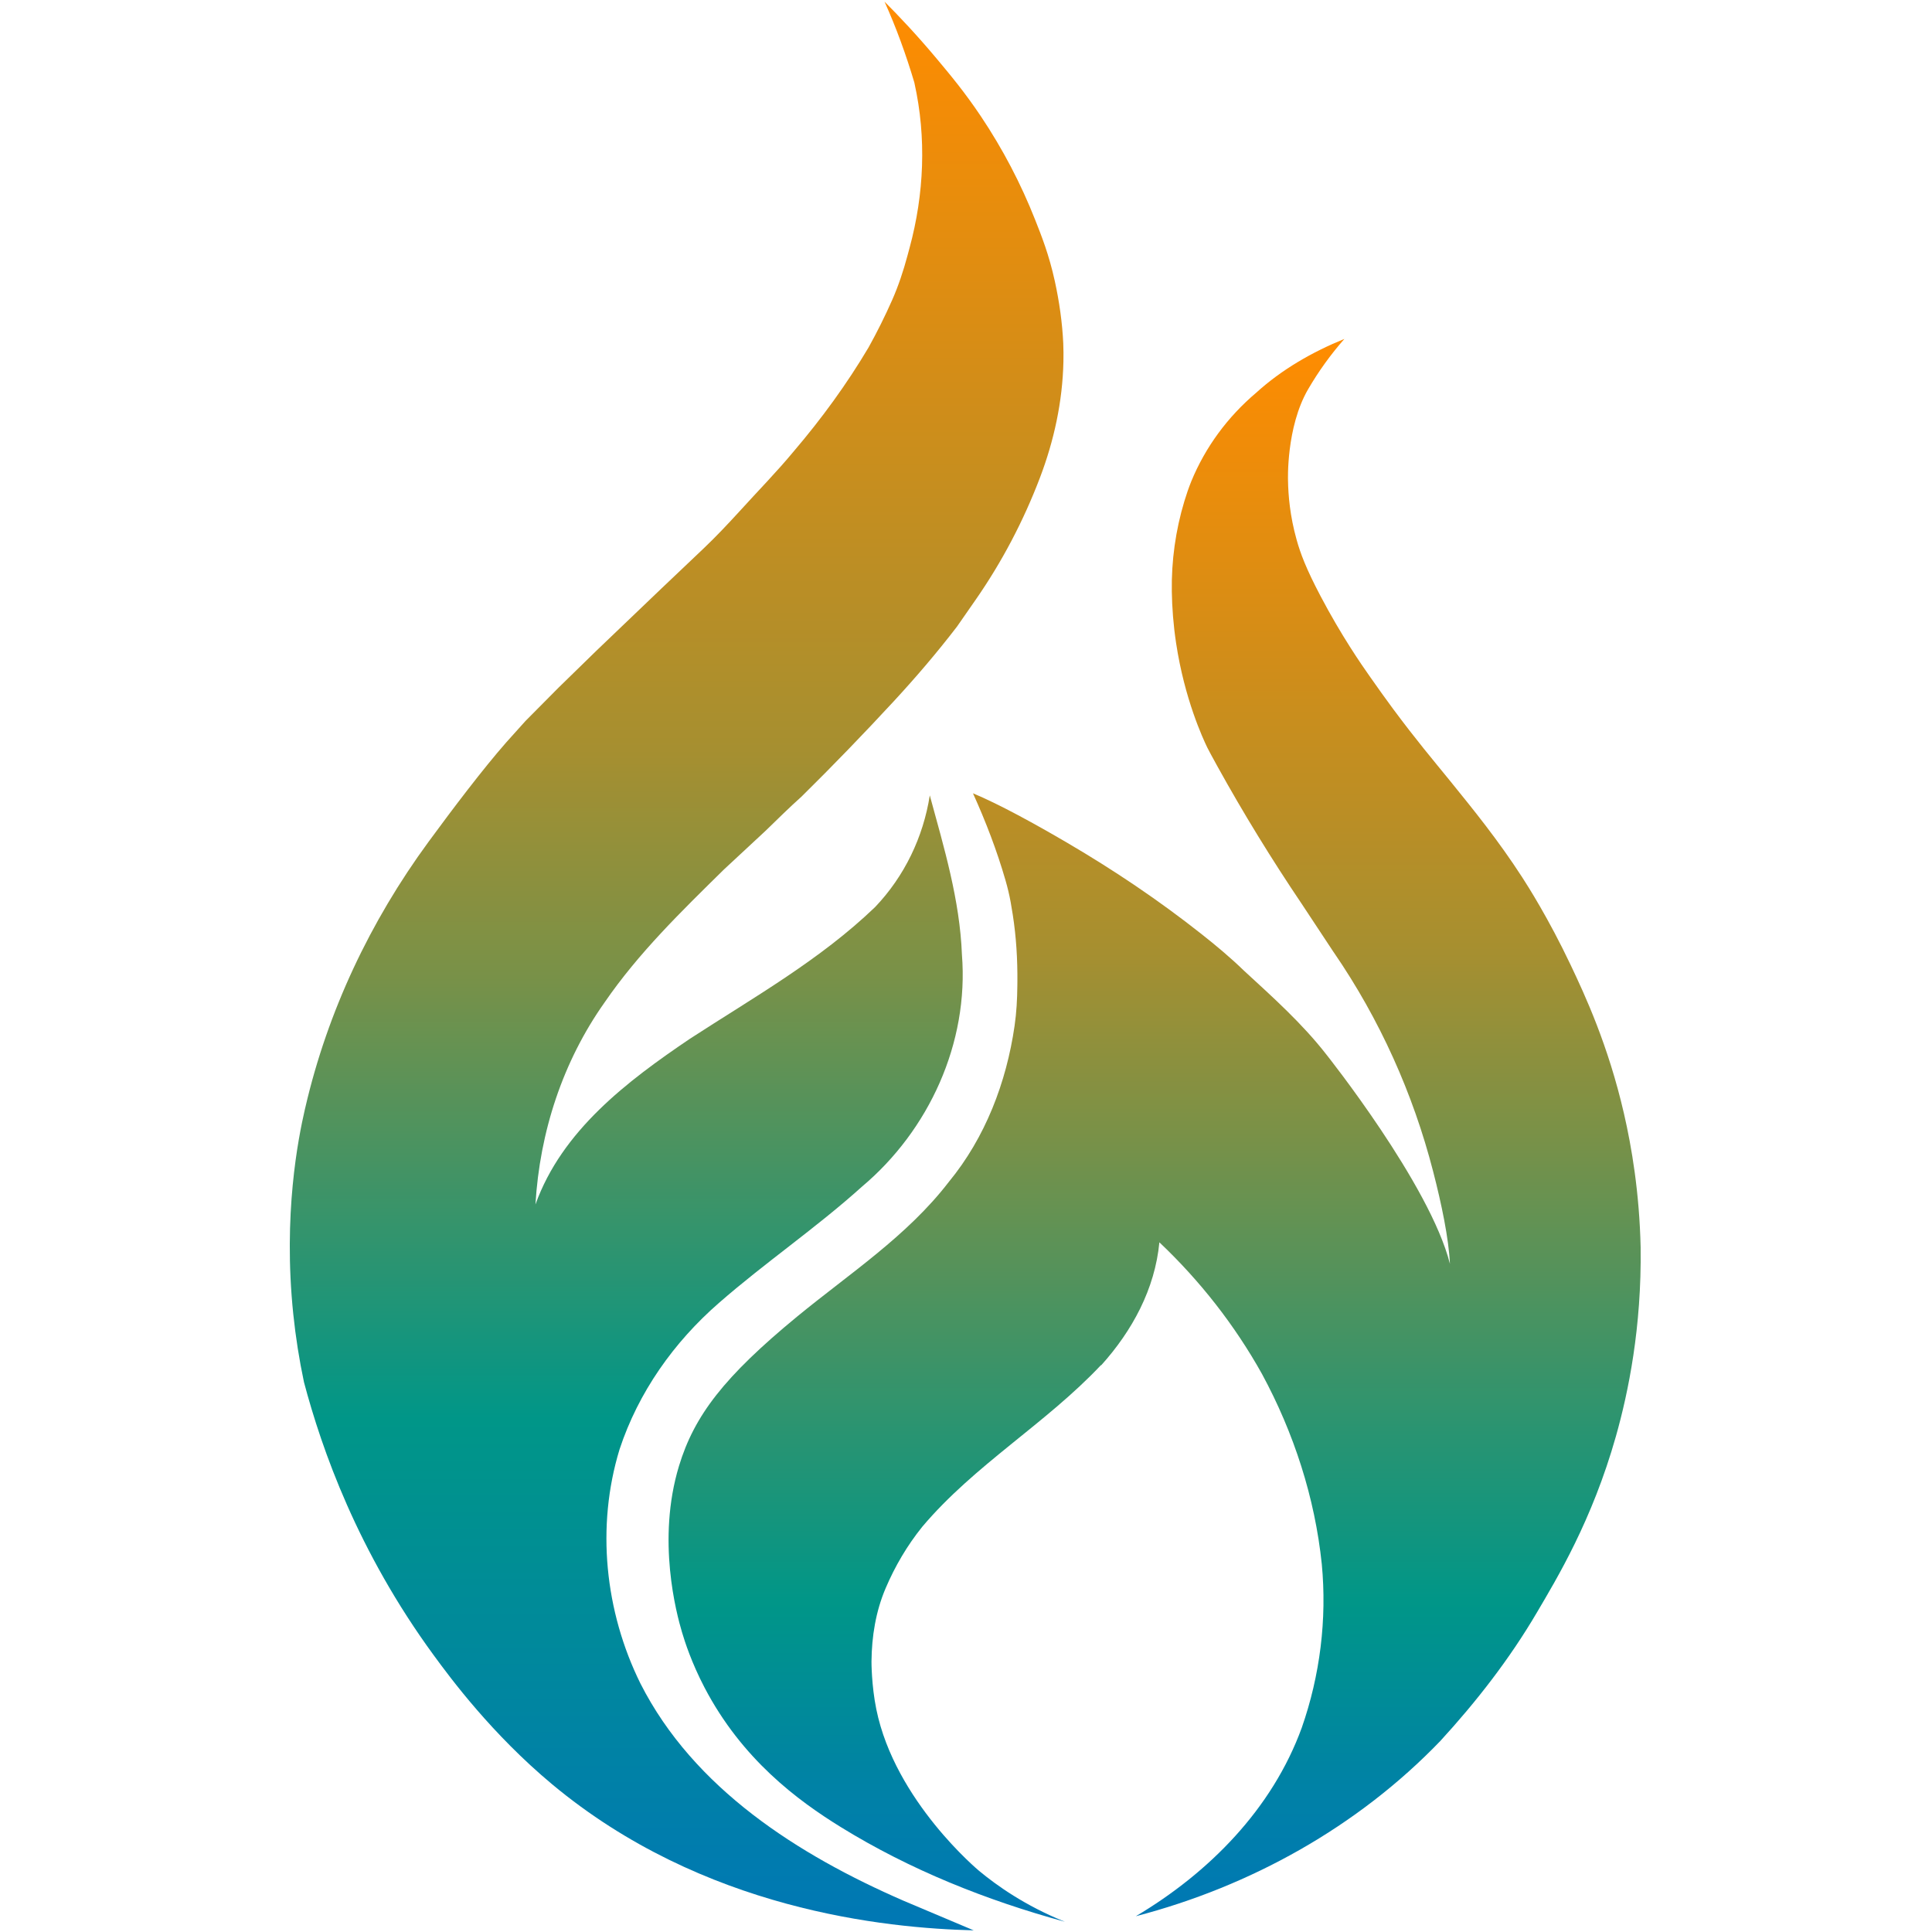 <?xml version="1.0" encoding="UTF-8"?> <svg xmlns="http://www.w3.org/2000/svg" xmlns:v="https://vecta.io/nano" width="512" zoomAndPan="magnify" viewBox="0 0 384 384" height="512" preserveAspectRatio="xMidYMid meet"><defs><clipPath id="A"><path d="M57.602 0H212v384H57.602zm0 0" clip-rule="nonzero"></path></clipPath><clipPath id="B"><path d="M206.684 94.98c-3.266 8.57-7.543 16.723-12.781 24.25l-3.695 5.313c-3.941 5.137-8.156 10.066-12.551 14.828-5.961 6.445-12.062 12.762-18.32 18.934-2.457 2.203-4.809 4.52-7.176 6.824l-8.273 7.688c-8.441 8.309-17 16.617-23.723 26.426-8.324 11.762-12.887 25.754-13.742 40.156 5.277-14.699 18.203-24.484 30.664-32.91 12.645-8.219 25.934-15.699 36.871-26.23 5.805-6.098 9.539-13.852 10.844-22.172 2.832 10.395 5.973 20.797 6.387 31.645 1.398 17.559-6.539 34.926-19.895 46.148-9.074 8.18-19.211 15.051-28.402 23.09-8.969 7.801-16.016 17.766-19.754 29.105-4.68 15.336-2.922 32.211 4.152 46.535 10.613 20.914 31.414 34.09 52.289 43.176l13.949 5.887c-17.629-.437-53.828-4.051-83.797-29.039-11.973-9.988-20.191-21.082-23.504-25.613-15.137-20.676-22.254-40.902-25.809-54.301a130.45 130.45 0 0 1-2.125-13.512c-2.059-19.82.984-34.953 2.301-40.703l.102-.426c4.422-19.07 12.891-36.957 24.461-52.738 4.879-6.656 10.859-14.547 15.461-19.785l3.828-4.258 6.547-6.602 7.543-7.359 12.922-12.363 8.43-8.004c2.457-2.34 4.785-4.816 7.078-7.32 3.605-3.988 7.395-7.828 10.82-11.973 5.508-6.457 10.52-13.328 14.852-20.629 1.699-3.062 3.266-6.199 4.68-9.402 1.254-2.84 2.234-5.797 3.039-8.797l.434-1.609c2.887-10.656 3.367-21.879.977-32.656-.016-.082-.035-.164-.055-.246-1.629-5.461-3.566-10.816-5.906-16.008 2.793 2.793 6.395 6.586 10.344 11.305 2.766 3.305 5.59 6.68 8.824 11.504a108.8 108.8 0 0 1 10.785 20.586c1.199 3.035 2.734 6.852 3.895 12.16.887 4.063 1.48 8.188 1.676 12.352.051 1.227.059 2.453.031 3.676-.176 7.898-1.863 15.688-4.68 23.07zm0 0" clip-rule="nonzero"></path></clipPath><linearGradient x1="134.489" y1="383.673" x2="134.489" gradientUnits="userSpaceOnUse" y2=".328" id="C"><stop stop-color="rgb(0%, 46.669%, 70.979%)" offset="0"></stop><stop stop-color="rgb(0%, 46.858%, 70.714%)" offset=".004"></stop><stop stop-color="rgb(0%, 47.047%, 70.45%)" offset=".008"></stop><stop stop-color="rgb(0%, 47.237%, 70.184%)" offset=".012"></stop><stop stop-color="rgb(0%, 47.426%, 69.92%)" offset=".016"></stop><stop stop-color="rgb(0%, 47.614%, 69.655%)" offset=".02"></stop><stop stop-color="rgb(0%, 47.803%, 69.391%)" offset=".023"></stop><stop stop-color="rgb(0%, 47.992%, 69.125%)" offset=".027"></stop><stop stop-color="rgb(0%, 48.181%, 68.861%)" offset=".031"></stop><stop stop-color="rgb(0%, 48.37%, 68.596%)" offset=".035"></stop><stop stop-color="rgb(0%, 48.56%, 68.332%)" offset=".039"></stop><stop stop-color="rgb(0%, 48.749%, 68.066%)" offset=".043"></stop><stop stop-color="rgb(0%, 48.938%, 67.802%)" offset=".047"></stop><stop stop-color="rgb(0%, 49.127%, 67.537%)" offset=".051"></stop><stop stop-color="rgb(0%, 49.316%, 67.273%)" offset=".055"></stop><stop stop-color="rgb(0%, 49.504%, 67.007%)" offset=".059"></stop><stop stop-color="rgb(0%, 49.693%, 66.743%)" offset=".063"></stop><stop stop-color="rgb(0%, 49.883%, 66.478%)" offset=".066"></stop><stop stop-color="rgb(0%, 50.072%, 66.214%)" offset=".07"></stop><stop stop-color="rgb(0%, 50.261%, 65.948%)" offset=".074"></stop><stop stop-color="rgb(0%, 50.45%, 65.685%)" offset=".078"></stop><stop stop-color="rgb(0%, 50.63%, 65.424%)" offset=".082"></stop><stop stop-color="rgb(0%, 50.81%, 65.163%)" offset=".086"></stop><stop stop-color="rgb(0%, 50.984%, 64.905%)" offset=".09"></stop><stop stop-color="rgb(0%, 51.16%, 64.647%)" offset=".094"></stop><stop stop-color="rgb(0%, 51.334%, 64.389%)" offset=".098"></stop><stop stop-color="rgb(0%, 51.509%, 64.131%)" offset=".102"></stop><stop stop-color="rgb(0%, 51.683%, 63.872%)" offset=".105"></stop><stop stop-color="rgb(0%, 51.859%, 63.614%)" offset=".109"></stop><stop stop-color="rgb(0%, 52.032%, 63.356%)" offset=".113"></stop><stop stop-color="rgb(0%, 52.208%, 63.098%)" offset=".117"></stop><stop stop-color="rgb(0%, 52.382%, 62.839%)" offset=".121"></stop><stop stop-color="rgb(0%, 52.557%, 62.581%)" offset=".125"></stop><stop stop-color="rgb(0%, 52.731%, 62.323%)" offset=".129"></stop><stop stop-color="rgb(0%, 52.907%, 62.065%)" offset=".133"></stop><stop stop-color="rgb(0%, 53.081%, 61.807%)" offset=".137"></stop><stop stop-color="rgb(0%, 53.256%, 61.549%)" offset=".141"></stop><stop stop-color="rgb(0%, 53.43%, 61.29%)" offset=".145"></stop><stop stop-color="rgb(0%, 53.606%, 61.032%)" offset=".148"></stop><stop stop-color="rgb(0%, 53.78%, 60.774%)" offset=".152"></stop><stop stop-color="rgb(0%, 53.955%, 60.516%)" offset=".156"></stop><stop stop-color="rgb(0%, 54.129%, 60.258%)" offset=".16"></stop><stop stop-color="rgb(0%, 54.305%, 60.001%)" offset=".164"></stop><stop stop-color="rgb(0%, 54.478%, 59.741%)" offset=".168"></stop><stop stop-color="rgb(0%, 54.654%, 59.483%)" offset=".172"></stop><stop stop-color="rgb(0%, 54.828%, 59.225%)" offset=".176"></stop><stop stop-color="rgb(0%, 55.003%, 58.968%)" offset=".18"></stop><stop stop-color="rgb(0%, 55.177%, 58.71%)" offset=".184"></stop><stop stop-color="rgb(0%, 55.353%, 58.452%)" offset=".188"></stop><stop stop-color="rgb(0%, 55.527%, 58.192%)" offset=".191"></stop><stop stop-color="rgb(0%, 55.702%, 57.935%)" offset=".195"></stop><stop stop-color="rgb(0%, 55.876%, 57.677%)" offset=".199"></stop><stop stop-color="rgb(0%, 56.052%, 57.419%)" offset=".203"></stop><stop stop-color="rgb(0%, 56.226%, 57.159%)" offset=".207"></stop><stop stop-color="rgb(0%, 56.401%, 56.902%)" offset=".211"></stop><stop stop-color="rgb(0%, 56.575%, 56.644%)" offset=".215"></stop><stop stop-color="rgb(0%, 56.75%, 56.386%)" offset=".219"></stop><stop stop-color="rgb(0%, 56.924%, 56.128%)" offset=".223"></stop><stop stop-color="rgb(0%, 57.1%, 55.87%)" offset=".227"></stop><stop stop-color="rgb(0%, 57.274%, 55.611%)" offset=".23"></stop><stop stop-color="rgb(0%, 57.449%, 55.353%)" offset=".234"></stop><stop stop-color="rgb(0%, 57.623%, 55.095%)" offset=".238"></stop><stop stop-color="rgb(0%, 57.799%, 54.837%)" offset=".242"></stop><stop stop-color="rgb(0%, 57.973%, 54.579%)" offset=".246"></stop><stop stop-color="rgb(0%, 58.148%, 54.321%)" offset=".25"></stop><stop stop-color="rgb(0%, 58.322%, 54.062%)" offset=".254"></stop><stop stop-color="rgb(0%, 58.498%, 53.804%)" offset=".258"></stop><stop stop-color="rgb(0.063%, 58.655%, 53.532%)" offset=".262"></stop><stop stop-color="rgb(0.127%, 58.813%, 53.261%)" offset=".266"></stop><stop stop-color="rgb(0.929%, 58.78%, 52.832%)" offset=".27"></stop><stop stop-color="rgb(1.733%, 58.746%, 52.405%)" offset=".273"></stop><stop stop-color="rgb(2.536%, 58.713%, 51.976%)" offset=".277"></stop><stop stop-color="rgb(3.339%, 58.681%, 51.549%)" offset=".281"></stop><stop stop-color="rgb(4.141%, 58.647%, 51.12%)" offset=".285"></stop><stop stop-color="rgb(4.944%, 58.614%, 50.693%)" offset=".289"></stop><stop stop-color="rgb(5.746%, 58.58%, 50.264%)" offset=".293"></stop><stop stop-color="rgb(6.549%, 58.546%, 49.837%)" offset=".297"></stop><stop stop-color="rgb(7.352%, 58.513%, 49.408%)" offset=".301"></stop><stop stop-color="rgb(8.154%, 58.479%, 48.981%)" offset=".305"></stop><stop stop-color="rgb(8.957%, 58.446%, 48.552%)" offset=".309"></stop><stop stop-color="rgb(9.76%, 58.412%, 48.125%)" offset=".313"></stop><stop stop-color="rgb(10.562%, 58.379%, 47.696%)" offset=".316"></stop><stop stop-color="rgb(11.366%, 58.347%, 47.269%)" offset=".32"></stop><stop stop-color="rgb(12.169%, 58.313%, 46.84%)" offset=".324"></stop><stop stop-color="rgb(12.971%, 58.279%, 46.413%)" offset=".328"></stop><stop stop-color="rgb(13.774%, 58.246%, 45.984%)" offset=".332"></stop><stop stop-color="rgb(14.577%, 58.212%, 45.557%)" offset=".336"></stop><stop stop-color="rgb(15.379%, 58.179%, 45.128%)" offset=".34"></stop><stop stop-color="rgb(16.182%, 58.145%, 44.701%)" offset=".344"></stop><stop stop-color="rgb(16.985%, 58.112%, 44.272%)" offset=".348"></stop><stop stop-color="rgb(17.787%, 58.078%, 43.845%)" offset=".352"></stop><stop stop-color="rgb(18.59%, 58.044%, 43.417%)" offset=".355"></stop><stop stop-color="rgb(19.394%, 58.011%, 42.99%)" offset=".359"></stop><stop stop-color="rgb(20.197%, 57.977%, 42.561%)" offset=".363"></stop><stop stop-color="rgb(20.999%, 57.945%, 42.134%)" offset=".367"></stop><stop stop-color="rgb(21.802%, 57.912%, 41.705%)" offset=".371"></stop><stop stop-color="rgb(22.604%, 57.878%, 41.278%)" offset=".375"></stop><stop stop-color="rgb(23.407%, 57.845%, 40.849%)" offset=".379"></stop><stop stop-color="rgb(24.21%, 57.811%, 40.422%)" offset=".383"></stop><stop stop-color="rgb(25.012%, 57.777%, 39.993%)" offset=".387"></stop><stop stop-color="rgb(25.815%, 57.744%, 39.566%)" offset=".391"></stop><stop stop-color="rgb(26.617%, 57.71%, 39.137%)" offset=".395"></stop><stop stop-color="rgb(27.42%, 57.677%, 38.71%)" offset=".398"></stop><stop stop-color="rgb(28.223%, 57.643%, 38.281%)" offset=".402"></stop><stop stop-color="rgb(29.027%, 57.61%, 37.854%)" offset=".406"></stop><stop stop-color="rgb(29.829%, 57.576%, 37.425%)" offset=".41"></stop><stop stop-color="rgb(30.632%, 57.544%, 36.998%)" offset=".414"></stop><stop stop-color="rgb(31.435%, 57.51%, 36.569%)" offset=".418"></stop><stop stop-color="rgb(32.237%, 57.477%, 36.142%)" offset=".422"></stop><stop stop-color="rgb(33.04%, 57.443%, 35.713%)" offset=".426"></stop><stop stop-color="rgb(33.842%, 57.41%, 35.286%)" offset=".43"></stop><stop stop-color="rgb(34.645%, 57.376%, 34.857%)" offset=".434"></stop><stop stop-color="rgb(35.448%, 57.343%, 34.43%)" offset=".438"></stop><stop stop-color="rgb(36.25%, 57.309%, 34.001%)" offset=".441"></stop><stop stop-color="rgb(37.053%, 57.275%, 33.574%)" offset=".445"></stop><stop stop-color="rgb(37.856%, 57.242%, 33.145%)" offset=".449"></stop><stop stop-color="rgb(38.66%, 57.21%, 32.718%)" offset=".453"></stop><stop stop-color="rgb(39.462%, 57.176%, 32.289%)" offset=".457"></stop><stop stop-color="rgb(40.265%, 57.143%, 31.862%)" offset=".461"></stop><stop stop-color="rgb(41.068%, 57.109%, 31.433%)" offset=".465"></stop><stop stop-color="rgb(41.87%, 57.075%, 31.006%)" offset=".469"></stop><stop stop-color="rgb(42.673%, 57.042%, 30.577%)" offset=".473"></stop><stop stop-color="rgb(43.475%, 57.008%, 30.15%)" offset=".477"></stop><stop stop-color="rgb(44.278%, 56.975%, 29.721%)" offset=".48"></stop><stop stop-color="rgb(45.081%, 56.941%, 29.294%)" offset=".484"></stop><stop stop-color="rgb(45.883%, 56.908%, 28.865%)" offset=".488"></stop><stop stop-color="rgb(46.686%, 56.874%, 28.438%)" offset=".492"></stop><stop stop-color="rgb(47.331%, 56.847%, 28.099%)" offset=".496"></stop><stop stop-color="rgb(47.977%, 56.819%, 27.76%)" offset=".5"></stop><stop stop-color="rgb(48.573%, 56.793%, 27.448%)" offset=".504"></stop><stop stop-color="rgb(49.171%, 56.767%, 27.136%)" offset=".508"></stop><stop stop-color="rgb(49.768%, 56.741%, 26.825%)" offset=".512"></stop><stop stop-color="rgb(50.365%, 56.717%, 26.514%)" offset=".516"></stop><stop stop-color="rgb(50.961%, 56.691%, 26.201%)" offset=".52"></stop><stop stop-color="rgb(51.559%, 56.665%, 25.89%)" offset=".523"></stop><stop stop-color="rgb(52.156%, 56.639%, 25.577%)" offset=".527"></stop><stop stop-color="rgb(52.754%, 56.613%, 25.266%)" offset=".531"></stop><stop stop-color="rgb(53.351%, 56.587%, 24.953%)" offset=".535"></stop><stop stop-color="rgb(53.949%, 56.561%, 24.641%)" offset=".539"></stop><stop stop-color="rgb(54.546%, 56.535%, 24.33%)" offset=".543"></stop><stop stop-color="rgb(55.142%, 56.509%, 24.019%)" offset=".547"></stop><stop stop-color="rgb(55.739%, 56.483%, 23.706%)" offset=".551"></stop><stop stop-color="rgb(56.337%, 56.458%, 23.395%)" offset=".555"></stop><stop stop-color="rgb(56.934%, 56.432%, 23.082%)" offset=".559"></stop><stop stop-color="rgb(57.532%, 56.407%, 22.771%)" offset=".563"></stop><stop stop-color="rgb(58.128%, 56.381%, 22.458%)" offset=".566"></stop><stop stop-color="rgb(58.727%, 56.355%, 22.147%)" offset=".57"></stop><stop stop-color="rgb(59.323%, 56.329%, 21.835%)" offset=".574"></stop><stop stop-color="rgb(59.92%, 56.303%, 21.524%)" offset=".578"></stop><stop stop-color="rgb(60.516%, 56.277%, 21.211%)" offset=".582"></stop><stop stop-color="rgb(61.115%, 56.252%, 20.9%)" offset=".586"></stop><stop stop-color="rgb(61.711%, 56.226%, 20.587%)" offset=".59"></stop><stop stop-color="rgb(62.309%, 56.2%, 20.276%)" offset=".594"></stop><stop stop-color="rgb(62.906%, 56.174%, 19.963%)" offset=".598"></stop><stop stop-color="rgb(63.504%, 56.148%, 19.652%)" offset=".602"></stop><stop stop-color="rgb(64.101%, 56.122%, 19.341%)" offset=".605"></stop><stop stop-color="rgb(64.697%, 56.096%, 19.029%)" offset=".609"></stop><stop stop-color="rgb(65.135%, 56.078%, 18.796%)" offset=".613"></stop><stop stop-color="rgb(65.573%, 56.061%, 18.564%)" offset=".617"></stop><stop stop-color="rgb(65.93%, 56.047%, 18.372%)" offset=".621"></stop><stop stop-color="rgb(66.287%, 56.033%, 18.179%)" offset=".625"></stop><stop stop-color="rgb(66.644%, 56.02%, 17.987%)" offset=".629"></stop><stop stop-color="rgb(67.003%, 56.006%, 17.795%)" offset=".633"></stop><stop stop-color="rgb(67.36%, 55.992%, 17.603%)" offset=".637"></stop><stop stop-color="rgb(67.717%, 55.978%, 17.41%)" offset=".641"></stop><stop stop-color="rgb(68.074%, 55.963%, 17.218%)" offset=".645"></stop><stop stop-color="rgb(68.431%, 55.949%, 17.026%)" offset=".648"></stop><stop stop-color="rgb(68.788%, 55.936%, 16.833%)" offset=".652"></stop><stop stop-color="rgb(69.145%, 55.922%, 16.641%)" offset=".656"></stop><stop stop-color="rgb(69.502%, 55.908%, 16.447%)" offset=".66"></stop><stop stop-color="rgb(69.859%, 55.894%, 16.255%)" offset=".664"></stop><stop stop-color="rgb(70.216%, 55.881%, 16.063%)" offset=".668"></stop><stop stop-color="rgb(70.573%, 55.867%, 15.871%)" offset=".672"></stop><stop stop-color="rgb(70.93%, 55.853%, 15.678%)" offset=".676"></stop><stop stop-color="rgb(71.288%, 55.84%, 15.486%)" offset=".68"></stop><stop stop-color="rgb(71.645%, 55.826%, 15.294%)" offset=".684"></stop><stop stop-color="rgb(72.003%, 55.812%, 15.102%)" offset=".688"></stop><stop stop-color="rgb(72.36%, 55.798%, 14.909%)" offset=".691"></stop><stop stop-color="rgb(72.717%, 55.785%, 14.717%)" offset=".695"></stop><stop stop-color="rgb(73.074%, 55.771%, 14.525%)" offset=".699"></stop><stop stop-color="rgb(73.431%, 55.757%, 14.333%)" offset=".703"></stop><stop stop-color="rgb(73.788%, 55.742%, 14.14%)" offset=".707"></stop><stop stop-color="rgb(74.146%, 55.728%, 13.948%)" offset=".711"></stop><stop stop-color="rgb(74.503%, 55.714%, 13.756%)" offset=".715"></stop><stop stop-color="rgb(74.86%, 55.701%, 13.564%)" offset=".719"></stop><stop stop-color="rgb(75.217%, 55.687%, 13.371%)" offset=".723"></stop><stop stop-color="rgb(75.574%, 55.673%, 13.179%)" offset=".727"></stop><stop stop-color="rgb(75.931%, 55.659%, 12.987%)" offset=".73"></stop><stop stop-color="rgb(76.288%, 55.646%, 12.794%)" offset=".734"></stop><stop stop-color="rgb(76.645%, 55.632%, 12.601%)" offset=".738"></stop><stop stop-color="rgb(77.003%, 55.618%, 12.408%)" offset=".742"></stop><stop stop-color="rgb(77.361%, 55.605%, 12.216%)" offset=".746"></stop><stop stop-color="rgb(77.718%, 55.591%, 12.024%)" offset=".75"></stop><stop stop-color="rgb(78.075%, 55.577%, 11.832%)" offset=".754"></stop><stop stop-color="rgb(78.432%, 55.563%, 11.639%)" offset=".758"></stop><stop stop-color="rgb(78.789%, 55.548%, 11.447%)" offset=".762"></stop><stop stop-color="rgb(79.146%, 55.534%, 11.255%)" offset=".766"></stop><stop stop-color="rgb(79.503%, 55.521%, 11.063%)" offset=".77"></stop><stop stop-color="rgb(79.86%, 55.507%, 10.87%)" offset=".773"></stop><stop stop-color="rgb(80.217%, 55.493%, 10.678%)" offset=".777"></stop><stop stop-color="rgb(80.574%, 55.479%, 10.486%)" offset=".781"></stop><stop stop-color="rgb(80.931%, 55.466%, 10.294%)" offset=".785"></stop><stop stop-color="rgb(81.288%, 55.452%, 10.101%)" offset=".789"></stop><stop stop-color="rgb(81.645%, 55.438%, 9.909%)" offset=".793"></stop><stop stop-color="rgb(82.004%, 55.425%, 9.717%)" offset=".797"></stop><stop stop-color="rgb(82.361%, 55.411%, 9.525%)" offset=".801"></stop><stop stop-color="rgb(82.718%, 55.397%, 9.332%)" offset=".805"></stop><stop stop-color="rgb(83.075%, 55.383%, 9.14%)" offset=".809"></stop><stop stop-color="rgb(83.432%, 55.37%, 8.948%)" offset=".813"></stop><stop stop-color="rgb(83.789%, 55.354%, 8.754%)" offset=".816"></stop><stop stop-color="rgb(84.146%, 55.341%, 8.562%)" offset=".82"></stop><stop stop-color="rgb(84.503%, 55.327%, 8.369%)" offset=".824"></stop><stop stop-color="rgb(84.86%, 55.313%, 8.177%)" offset=".828"></stop><stop stop-color="rgb(85.216%, 55.299%, 7.985%)" offset=".832"></stop><stop stop-color="rgb(85.571%, 55.287%, 7.794%)" offset=".836"></stop><stop stop-color="rgb(85.915%, 55.278%, 7.608%)" offset=".84"></stop><stop stop-color="rgb(86.258%, 55.269%, 7.423%)" offset=".844"></stop><stop stop-color="rgb(86.601%, 55.26%, 7.237%)" offset=".848"></stop><stop stop-color="rgb(86.946%, 55.251%, 7.053%)" offset=".852"></stop><stop stop-color="rgb(87.289%, 55.241%, 6.866%)" offset=".855"></stop><stop stop-color="rgb(87.633%, 55.232%, 6.682%)" offset=".859"></stop><stop stop-color="rgb(87.976%, 55.222%, 6.496%)" offset=".863"></stop><stop stop-color="rgb(88.319%, 55.212%, 6.31%)" offset=".867"></stop><stop stop-color="rgb(88.663%, 55.203%, 6.123%)" offset=".871"></stop><stop stop-color="rgb(89.006%, 55.194%, 5.939%)" offset=".875"></stop><stop stop-color="rgb(89.349%, 55.185%, 5.753%)" offset=".879"></stop><stop stop-color="rgb(89.694%, 55.176%, 5.568%)" offset=".883"></stop><stop stop-color="rgb(90.038%, 55.167%, 5.382%)" offset=".887"></stop><stop stop-color="rgb(90.381%, 55.157%, 5.196%)" offset=".891"></stop><stop stop-color="rgb(90.724%, 55.148%, 5.009%)" offset=".895"></stop><stop stop-color="rgb(91.068%, 55.139%, 4.825%)" offset=".898"></stop><stop stop-color="rgb(91.411%, 55.13%, 4.639%)" offset=".902"></stop><stop stop-color="rgb(91.754%, 55.121%, 4.454%)" offset=".906"></stop><stop stop-color="rgb(92.097%, 55.112%, 4.268%)" offset=".91"></stop><stop stop-color="rgb(92.442%, 55.103%, 4.083%)" offset=".914"></stop><stop stop-color="rgb(92.786%, 55.093%, 3.897%)" offset=".918"></stop><stop stop-color="rgb(93.129%, 55.084%, 3.711%)" offset=".922"></stop><stop stop-color="rgb(93.472%, 55.075%, 3.525%)" offset=".926"></stop><stop stop-color="rgb(93.816%, 55.066%, 3.34%)" offset=".93"></stop><stop stop-color="rgb(94.159%, 55.057%, 3.154%)" offset=".934"></stop><stop stop-color="rgb(94.502%, 55.048%, 2.969%)" offset=".938"></stop><stop stop-color="rgb(94.846%, 55.037%, 2.783%)" offset=".941"></stop><stop stop-color="rgb(95.19%, 55.028%, 2.597%)" offset=".945"></stop><stop stop-color="rgb(95.534%, 55.019%, 2.411%)" offset=".949"></stop><stop stop-color="rgb(95.877%, 55.009%, 2.226%)" offset=".953"></stop><stop stop-color="rgb(96.22%, 55%, 2.04%)" offset=".957"></stop><stop stop-color="rgb(96.564%, 54.991%, 1.855%)" offset=".961"></stop><stop stop-color="rgb(96.907%, 54.982%, 1.669%)" offset=".965"></stop><stop stop-color="rgb(97.25%, 54.973%, 1.485%)" offset=".969"></stop><stop stop-color="rgb(97.594%, 54.964%, 1.299%)" offset=".973"></stop><stop stop-color="rgb(97.939%, 54.955%, 1.112%)" offset=".977"></stop><stop stop-color="rgb(98.282%, 54.945%, 0.926%)" offset=".98"></stop><stop stop-color="rgb(98.625%, 54.936%, 0.742%)" offset=".984"></stop><stop stop-color="rgb(98.969%, 54.927%, 0.555%)" offset=".988"></stop><stop stop-color="rgb(99.312%, 54.918%, 0.371%)" offset=".992"></stop><stop stop-color="rgb(99.655%, 54.909%, 0.185%)" offset=".996"></stop><stop stop-color="rgb(99.998%, 54.9%, 0%)" offset="1"></stop></linearGradient><clipPath id="D"><path d="M132 67h194.102v315H132zm0 0" clip-rule="nonzero"></path></clipPath><clipPath id="E"><path d="M326.09 247.941c-.246-10.918-1.785-19.969-3.312-26.598-3.152-13.691-7.766-23.566-10.586-29.52-4.402-9.285-8.609-15.859-9.645-17.457-4.77-7.367-9.57-13.285-14.477-19.336-3.297-4.059-6.453-7.762-11.203-14.156-1.555-2.094-2.902-4.004-4.672-6.516-1.582-2.25-5.582-7.996-9.742-15.91-2.875-5.465-3.984-8.461-4.742-11.176-1.332-4.746-1.66-8.867-1.707-11.73 0-.004-.41-10.594 3.992-18.172a63.45 63.45 0 0 1 7.207-10.004c-6.371 2.586-12.422 6.055-17.539 10.703-5.652 4.789-10.086 10.777-12.902 17.637-.512 1.281-.957 2.582-1.355 3.898-1.758 5.809-2.594 11.875-2.5 17.941.051 3.184.301 6.637.855 10.297 1.68 11.125 5.352 18.98 6.18 20.707.227.477 1 1.895 2.039 3.781 5.172 9.352 10.777 18.465 16.75 27.324l6.262 9.48.156.223c9.066 13.219 15.703 27.969 19.703 43.492 1.672 6.477 3.094 13.273 3.332 18.34-3.969-15.75-24.547-41.582-24.547-41.582-4.797-6.172-10.68-11.426-16.418-16.707-2.672-2.59-5.52-4.969-8.43-7.266-8.445-6.676-17.387-12.687-26.676-18.129-6.398-3.746-13.508-7.66-18.727-9.832 2.539 5.613 4.75 11.359 6.461 17.277.414 1.426.762 2.871 1.027 4.332l.426 2.547c.684 4.402.953 8.863.914 13.32l-.008.746c-.023 2.676-.168 5.352-.551 8-1.621 11.234-5.824 22.215-13.066 31.012-8.273 10.77-19.789 18.25-30.16 26.777-14.508 11.938-20.437 19.68-23.473 29.688-4.461 14.691-.496 29.355.605 33.066.547 1.844 1.887 6.027 4.449 10.934 7.469 14.309 18.543 22.484 27.105 27.773 13.77 8.504 28.945 14.559 44.535 18.816-7.957-3.211-13.574-7.238-17.023-10.094 0 0-16.742-13.855-20.453-32.148-.973-4.777-.957-9.418-.957-9.418v-.055c.043-4.992.848-9.969 2.805-14.562 1.859-4.371 4.277-8.488 7.281-12.223 10.379-12.297 24.523-20.461 35.5-32.109l.09-.016c6.152-6.832 10.664-15.141 11.543-24.418 8.066 7.633 14.984 16.461 20.402 26.18 6.32 11.676 10.508 24.551 11.879 37.789 1.047 10.961-.348 22.133-3.98 32.512-5.871 16.137-18.437 28.832-32.98 37.465 22.793-5.93 44.121-17.781 60.516-34.828 7.188-7.84 13.754-16.281 19.156-25.469 4.023-6.836 11.016-18.352 15.746-35.082 2.477-8.758 5.129-21.656 4.914-37.547zm0 0" clip-rule="nonzero"></path></clipPath><linearGradient x1="229.492" y1="381.966" x2="229.492" gradientUnits="userSpaceOnUse" y2="67.366" id="F"><stop stop-color="rgb(0%, 46.669%, 70.979%)" offset="0"></stop><stop stop-color="rgb(0%, 46.858%, 70.714%)" offset=".004"></stop><stop stop-color="rgb(0%, 47.047%, 70.45%)" offset=".008"></stop><stop stop-color="rgb(0%, 47.235%, 70.184%)" offset=".012"></stop><stop stop-color="rgb(0%, 47.424%, 69.92%)" offset=".016"></stop><stop stop-color="rgb(0%, 47.614%, 69.655%)" offset=".02"></stop><stop stop-color="rgb(0%, 47.803%, 69.391%)" offset=".023"></stop><stop stop-color="rgb(0%, 47.992%, 69.125%)" offset=".027"></stop><stop stop-color="rgb(0%, 48.181%, 68.861%)" offset=".031"></stop><stop stop-color="rgb(0%, 48.37%, 68.596%)" offset=".035"></stop><stop stop-color="rgb(0%, 48.56%, 68.332%)" offset=".039"></stop><stop stop-color="rgb(0%, 48.749%, 68.066%)" offset=".043"></stop><stop stop-color="rgb(0%, 48.938%, 67.802%)" offset=".047"></stop><stop stop-color="rgb(0%, 49.126%, 67.537%)" offset=".051"></stop><stop stop-color="rgb(0%, 49.315%, 67.273%)" offset=".055"></stop><stop stop-color="rgb(0%, 49.504%, 67.007%)" offset=".059"></stop><stop stop-color="rgb(0%, 49.693%, 66.743%)" offset=".063"></stop><stop stop-color="rgb(0%, 49.883%, 66.478%)" offset=".066"></stop><stop stop-color="rgb(0%, 50.072%, 66.214%)" offset=".07"></stop><stop stop-color="rgb(0%, 50.261%, 65.948%)" offset=".074"></stop><stop stop-color="rgb(0%, 50.45%, 65.685%)" offset=".078"></stop><stop stop-color="rgb(0%, 50.688%, 65.337%)" offset=".082"></stop><stop stop-color="rgb(0%, 50.928%, 64.99%)" offset=".086"></stop><stop stop-color="rgb(0%, 51.195%, 64.594%)" offset=".09"></stop><stop stop-color="rgb(0%, 51.463%, 64.198%)" offset=".094"></stop><stop stop-color="rgb(0%, 51.73%, 63.802%)" offset=".098"></stop><stop stop-color="rgb(0%, 51.999%, 63.406%)" offset=".102"></stop><stop stop-color="rgb(0%, 52.266%, 63.01%)" offset=".105"></stop><stop stop-color="rgb(0%, 52.534%, 62.614%)" offset=".109"></stop><stop stop-color="rgb(0%, 52.802%, 62.218%)" offset=".113"></stop><stop stop-color="rgb(0%, 53.07%, 61.823%)" offset=".117"></stop><stop stop-color="rgb(0%, 53.337%, 61.427%)" offset=".121"></stop><stop stop-color="rgb(0%, 53.606%, 61.032%)" offset=".125"></stop><stop stop-color="rgb(0%, 53.874%, 60.635%)" offset=".129"></stop><stop stop-color="rgb(0%, 54.143%, 60.24%)" offset=".133"></stop><stop stop-color="rgb(0%, 54.41%, 59.843%)" offset=".137"></stop><stop stop-color="rgb(0%, 54.678%, 59.448%)" offset=".141"></stop><stop stop-color="rgb(0%, 54.945%, 59.052%)" offset=".145"></stop><stop stop-color="rgb(0%, 55.214%, 58.656%)" offset=".148"></stop><stop stop-color="rgb(0%, 55.481%, 58.26%)" offset=".152"></stop><stop stop-color="rgb(0%, 55.75%, 57.864%)" offset=".156"></stop><stop stop-color="rgb(0%, 56.017%, 57.468%)" offset=".16"></stop><stop stop-color="rgb(0%, 56.285%, 57.072%)" offset=".164"></stop><stop stop-color="rgb(0%, 56.552%, 56.677%)" offset=".168"></stop><stop stop-color="rgb(0%, 56.821%, 56.282%)" offset=".172"></stop><stop stop-color="rgb(0%, 57.088%, 55.885%)" offset=".176"></stop><stop stop-color="rgb(0%, 57.356%, 55.49%)" offset=".18"></stop><stop stop-color="rgb(0%, 57.625%, 55.093%)" offset=".184"></stop><stop stop-color="rgb(0%, 57.893%, 54.698%)" offset=".188"></stop><stop stop-color="rgb(0%, 58.16%, 54.301%)" offset=".191"></stop><stop stop-color="rgb(0%, 58.429%, 53.906%)" offset=".195"></stop><stop stop-color="rgb(0.157%, 58.615%, 53.531%)" offset=".199"></stop><stop stop-color="rgb(0.316%, 58.803%, 53.156%)" offset=".203"></stop><stop stop-color="rgb(0.899%, 58.774%, 52.835%)" offset=".207"></stop><stop stop-color="rgb(1.483%, 58.745%, 52.515%)" offset=".211"></stop><stop stop-color="rgb(2.066%, 58.716%, 52.193%)" offset=".215"></stop><stop stop-color="rgb(2.65%, 58.687%, 51.872%)" offset=".219"></stop><stop stop-color="rgb(3.233%, 58.658%, 51.552%)" offset=".223"></stop><stop stop-color="rgb(3.818%, 58.629%, 51.231%)" offset=".227"></stop><stop stop-color="rgb(4.401%, 58.6%, 50.911%)" offset=".23"></stop><stop stop-color="rgb(4.985%, 58.571%, 50.591%)" offset=".234"></stop><stop stop-color="rgb(5.568%, 58.542%, 50.269%)" offset=".238"></stop><stop stop-color="rgb(6.152%, 58.513%, 49.948%)" offset=".242"></stop><stop stop-color="rgb(6.735%, 58.484%, 49.628%)" offset=".246"></stop><stop stop-color="rgb(7.32%, 58.455%, 49.307%)" offset=".25"></stop><stop stop-color="rgb(7.903%, 58.426%, 48.987%)" offset=".254"></stop><stop stop-color="rgb(8.487%, 58.397%, 48.666%)" offset=".258"></stop><stop stop-color="rgb(9.07%, 58.368%, 48.344%)" offset=".262"></stop><stop stop-color="rgb(9.654%, 58.339%, 48.024%)" offset=".266"></stop><stop stop-color="rgb(10.239%, 58.31%, 47.704%)" offset=".27"></stop><stop stop-color="rgb(10.823%, 58.281%, 47.383%)" offset=".273"></stop><stop stop-color="rgb(11.406%, 58.252%, 47.063%)" offset=".277"></stop><stop stop-color="rgb(11.99%, 58.223%, 46.742%)" offset=".281"></stop><stop stop-color="rgb(12.573%, 58.194%, 46.42%)" offset=".285"></stop><stop stop-color="rgb(13.158%, 58.165%, 46.1%)" offset=".289"></stop><stop stop-color="rgb(13.741%, 58.136%, 45.779%)" offset=".293"></stop><stop stop-color="rgb(14.325%, 58.107%, 45.459%)" offset=".297"></stop><stop stop-color="rgb(14.908%, 58.078%, 45.139%)" offset=".301"></stop><stop stop-color="rgb(15.492%, 58.049%, 44.818%)" offset=".305"></stop><stop stop-color="rgb(16.132%, 58.023%, 44.479%)" offset=".309"></stop><stop stop-color="rgb(16.772%, 57.999%, 44.141%)" offset=".313"></stop><stop stop-color="rgb(17.424%, 57.974%, 43.797%)" offset=".316"></stop><stop stop-color="rgb(18.076%, 57.95%, 43.456%)" offset=".32"></stop><stop stop-color="rgb(18.727%, 57.925%, 43.114%)" offset=".324"></stop><stop stop-color="rgb(19.38%, 57.901%, 42.772%)" offset=".328"></stop><stop stop-color="rgb(20.032%, 57.875%, 42.429%)" offset=".332"></stop><stop stop-color="rgb(20.683%, 57.851%, 42.087%)" offset=".336"></stop><stop stop-color="rgb(21.335%, 57.826%, 41.745%)" offset=".34"></stop><stop stop-color="rgb(21.986%, 57.802%, 41.403%)" offset=".344"></stop><stop stop-color="rgb(22.638%, 57.777%, 41.06%)" offset=".348"></stop><stop stop-color="rgb(23.291%, 57.753%, 40.718%)" offset=".352"></stop><stop stop-color="rgb(23.943%, 57.729%, 40.376%)" offset=".355"></stop><stop stop-color="rgb(24.594%, 57.704%, 40.034%)" offset=".359"></stop><stop stop-color="rgb(25.246%, 57.68%, 39.691%)" offset=".363"></stop><stop stop-color="rgb(25.897%, 57.655%, 39.349%)" offset=".367"></stop><stop stop-color="rgb(26.549%, 57.631%, 39.008%)" offset=".371"></stop><stop stop-color="rgb(27.202%, 57.607%, 38.666%)" offset=".375"></stop><stop stop-color="rgb(27.853%, 57.582%, 38.322%)" offset=".379"></stop><stop stop-color="rgb(28.505%, 57.558%, 37.981%)" offset=".383"></stop><stop stop-color="rgb(29.156%, 57.533%, 37.637%)" offset=".387"></stop><stop stop-color="rgb(29.808%, 57.509%, 37.296%)" offset=".391"></stop><stop stop-color="rgb(30.46%, 57.483%, 36.954%)" offset=".395"></stop><stop stop-color="rgb(31.113%, 57.458%, 36.612%)" offset=".398"></stop><stop stop-color="rgb(31.764%, 57.434%, 36.269%)" offset=".402"></stop><stop stop-color="rgb(32.416%, 57.41%, 35.927%)" offset=".406"></stop><stop stop-color="rgb(33.067%, 57.385%, 35.585%)" offset=".41"></stop><stop stop-color="rgb(33.719%, 57.361%, 35.243%)" offset=".414"></stop><stop stop-color="rgb(34.37%, 57.336%, 34.9%)" offset=".418"></stop><stop stop-color="rgb(35.023%, 57.312%, 34.558%)" offset=".422"></stop><stop stop-color="rgb(35.675%, 57.288%, 34.216%)" offset=".426"></stop><stop stop-color="rgb(36.327%, 57.263%, 33.875%)" offset=".43"></stop><stop stop-color="rgb(36.978%, 57.239%, 33.531%)" offset=".434"></stop><stop stop-color="rgb(37.63%, 57.214%, 33.189%)" offset=".438"></stop><stop stop-color="rgb(38.281%, 57.19%, 32.848%)" offset=".441"></stop><stop stop-color="rgb(38.934%, 57.166%, 32.506%)" offset=".445"></stop><stop stop-color="rgb(39.586%, 57.14%, 32.162%)" offset=".449"></stop><stop stop-color="rgb(40.237%, 57.115%, 31.821%)" offset=".453"></stop><stop stop-color="rgb(40.889%, 57.091%, 31.477%)" offset=".457"></stop><stop stop-color="rgb(41.541%, 57.066%, 31.136%)" offset=".461"></stop><stop stop-color="rgb(42.192%, 57.042%, 30.794%)" offset=".465"></stop><stop stop-color="rgb(42.845%, 57.018%, 30.452%)" offset=".469"></stop><stop stop-color="rgb(43.497%, 56.993%, 30.109%)" offset=".473"></stop><stop stop-color="rgb(44.148%, 56.969%, 29.767%)" offset=".477"></stop><stop stop-color="rgb(44.8%, 56.944%, 29.425%)" offset=".48"></stop><stop stop-color="rgb(45.453%, 56.92%, 29.083%)" offset=".484"></stop><stop stop-color="rgb(46.104%, 56.895%, 28.74%)" offset=".488"></stop><stop stop-color="rgb(46.756%, 56.871%, 28.398%)" offset=".492"></stop><stop stop-color="rgb(47.365%, 56.845%, 28.079%)" offset=".496"></stop><stop stop-color="rgb(47.975%, 56.819%, 27.76%)" offset=".5"></stop><stop stop-color="rgb(48.572%, 56.793%, 27.449%)" offset=".504"></stop><stop stop-color="rgb(49.17%, 56.767%, 27.138%)" offset=".508"></stop><stop stop-color="rgb(49.767%, 56.741%, 26.825%)" offset=".512"></stop><stop stop-color="rgb(50.365%, 56.717%, 26.514%)" offset=".516"></stop><stop stop-color="rgb(50.961%, 56.691%, 26.201%)" offset=".52"></stop><stop stop-color="rgb(51.559%, 56.665%, 25.89%)" offset=".523"></stop><stop stop-color="rgb(52.156%, 56.639%, 25.577%)" offset=".527"></stop><stop stop-color="rgb(52.753%, 56.613%, 25.266%)" offset=".531"></stop><stop stop-color="rgb(53.349%, 56.587%, 24.954%)" offset=".535"></stop><stop stop-color="rgb(53.947%, 56.561%, 24.643%)" offset=".539"></stop><stop stop-color="rgb(54.544%, 56.535%, 24.33%)" offset=".543"></stop><stop stop-color="rgb(55.142%, 56.509%, 24.019%)" offset=".547"></stop><stop stop-color="rgb(55.739%, 56.483%, 23.706%)" offset=".551"></stop><stop stop-color="rgb(56.337%, 56.458%, 23.395%)" offset=".555"></stop><stop stop-color="rgb(56.934%, 56.432%, 23.082%)" offset=".559"></stop><stop stop-color="rgb(57.53%, 56.407%, 22.771%)" offset=".563"></stop><stop stop-color="rgb(58.127%, 56.381%, 22.459%)" offset=".566"></stop><stop stop-color="rgb(58.725%, 56.355%, 22.148%)" offset=".57"></stop><stop stop-color="rgb(59.322%, 56.329%, 21.835%)" offset=".574"></stop><stop stop-color="rgb(59.92%, 56.303%, 21.524%)" offset=".578"></stop><stop stop-color="rgb(60.516%, 56.277%, 21.211%)" offset=".582"></stop><stop stop-color="rgb(61.115%, 56.252%, 20.9%)" offset=".586"></stop><stop stop-color="rgb(61.711%, 56.226%, 20.587%)" offset=".59"></stop><stop stop-color="rgb(62.308%, 56.2%, 20.276%)" offset=".594"></stop><stop stop-color="rgb(62.904%, 56.174%, 19.965%)" offset=".598"></stop><stop stop-color="rgb(63.503%, 56.148%, 19.653%)" offset=".602"></stop><stop stop-color="rgb(64.099%, 56.122%, 19.341%)" offset=".605"></stop><stop stop-color="rgb(64.697%, 56.096%, 19.029%)" offset=".609"></stop><stop stop-color="rgb(65.135%, 56.078%, 18.796%)" offset=".613"></stop><stop stop-color="rgb(65.573%, 56.061%, 18.564%)" offset=".617"></stop><stop stop-color="rgb(65.93%, 56.047%, 18.372%)" offset=".621"></stop><stop stop-color="rgb(66.287%, 56.033%, 18.179%)" offset=".625"></stop><stop stop-color="rgb(66.644%, 56.02%, 17.987%)" offset=".629"></stop><stop stop-color="rgb(67.001%, 56.006%, 17.795%)" offset=".633"></stop><stop stop-color="rgb(67.358%, 55.992%, 17.603%)" offset=".637"></stop><stop stop-color="rgb(67.715%, 55.978%, 17.41%)" offset=".641"></stop><stop stop-color="rgb(68.073%, 55.965%, 17.218%)" offset=".645"></stop><stop stop-color="rgb(68.431%, 55.951%, 17.026%)" offset=".648"></stop><stop stop-color="rgb(68.788%, 55.936%, 16.833%)" offset=".652"></stop><stop stop-color="rgb(69.145%, 55.922%, 16.641%)" offset=".656"></stop><stop stop-color="rgb(69.502%, 55.908%, 16.449%)" offset=".66"></stop><stop stop-color="rgb(69.859%, 55.894%, 16.257%)" offset=".664"></stop><stop stop-color="rgb(70.216%, 55.881%, 16.063%)" offset=".668"></stop><stop stop-color="rgb(70.573%, 55.867%, 15.871%)" offset=".672"></stop><stop stop-color="rgb(70.93%, 55.853%, 15.678%)" offset=".676"></stop><stop stop-color="rgb(71.288%, 55.84%, 15.486%)" offset=".68"></stop><stop stop-color="rgb(71.645%, 55.826%, 15.294%)" offset=".684"></stop><stop stop-color="rgb(72.002%, 55.812%, 15.102%)" offset=".688"></stop><stop stop-color="rgb(72.359%, 55.798%, 14.909%)" offset=".691"></stop><stop stop-color="rgb(72.716%, 55.785%, 14.717%)" offset=".695"></stop><stop stop-color="rgb(73.073%, 55.771%, 14.525%)" offset=".699"></stop><stop stop-color="rgb(73.431%, 55.757%, 14.333%)" offset=".703"></stop><stop stop-color="rgb(73.788%, 55.742%, 14.14%)" offset=".707"></stop><stop stop-color="rgb(74.146%, 55.728%, 13.948%)" offset=".711"></stop><stop stop-color="rgb(74.503%, 55.714%, 13.756%)" offset=".715"></stop><stop stop-color="rgb(74.86%, 55.701%, 13.564%)" offset=".719"></stop><stop stop-color="rgb(75.217%, 55.687%, 13.371%)" offset=".723"></stop><stop stop-color="rgb(75.574%, 55.673%, 13.179%)" offset=".727"></stop><stop stop-color="rgb(75.931%, 55.659%, 12.987%)" offset=".73"></stop><stop stop-color="rgb(76.288%, 55.646%, 12.794%)" offset=".734"></stop><stop stop-color="rgb(76.645%, 55.632%, 12.602%)" offset=".738"></stop><stop stop-color="rgb(77.002%, 55.618%, 12.41%)" offset=".742"></stop><stop stop-color="rgb(77.359%, 55.605%, 12.216%)" offset=".746"></stop><stop stop-color="rgb(77.718%, 55.591%, 12.024%)" offset=".75"></stop><stop stop-color="rgb(78.075%, 55.577%, 11.832%)" offset=".754"></stop><stop stop-color="rgb(78.432%, 55.563%, 11.639%)" offset=".758"></stop><stop stop-color="rgb(78.789%, 55.548%, 11.447%)" offset=".762"></stop><stop stop-color="rgb(79.146%, 55.534%, 11.255%)" offset=".766"></stop><stop stop-color="rgb(79.503%, 55.521%, 11.063%)" offset=".77"></stop><stop stop-color="rgb(79.86%, 55.507%, 10.87%)" offset=".773"></stop><stop stop-color="rgb(80.217%, 55.493%, 10.678%)" offset=".777"></stop><stop stop-color="rgb(80.574%, 55.479%, 10.486%)" offset=".781"></stop><stop stop-color="rgb(80.931%, 55.466%, 10.294%)" offset=".785"></stop><stop stop-color="rgb(81.288%, 55.452%, 10.101%)" offset=".789"></stop><stop stop-color="rgb(81.645%, 55.438%, 9.909%)" offset=".793"></stop><stop stop-color="rgb(82.002%, 55.425%, 9.717%)" offset=".797"></stop><stop stop-color="rgb(82.359%, 55.411%, 9.525%)" offset=".801"></stop><stop stop-color="rgb(82.718%, 55.397%, 9.332%)" offset=".805"></stop><stop stop-color="rgb(83.075%, 55.383%, 9.14%)" offset=".809"></stop><stop stop-color="rgb(83.432%, 55.37%, 8.948%)" offset=".813"></stop><stop stop-color="rgb(83.789%, 55.354%, 8.755%)" offset=".816"></stop><stop stop-color="rgb(84.146%, 55.341%, 8.563%)" offset=".82"></stop><stop stop-color="rgb(84.503%, 55.327%, 8.371%)" offset=".824"></stop><stop stop-color="rgb(84.86%, 55.313%, 8.179%)" offset=".828"></stop><stop stop-color="rgb(85.216%, 55.299%, 7.986%)" offset=".832"></stop><stop stop-color="rgb(85.571%, 55.287%, 7.794%)" offset=".836"></stop><stop stop-color="rgb(85.915%, 55.278%, 7.608%)" offset=".84"></stop><stop stop-color="rgb(86.258%, 55.269%, 7.423%)" offset=".844"></stop><stop stop-color="rgb(86.601%, 55.26%, 7.237%)" offset=".848"></stop><stop stop-color="rgb(86.946%, 55.251%, 7.053%)" offset=".852"></stop><stop stop-color="rgb(87.289%, 55.241%, 6.866%)" offset=".855"></stop><stop stop-color="rgb(87.633%, 55.232%, 6.682%)" offset=".859"></stop><stop stop-color="rgb(87.976%, 55.223%, 6.496%)" offset=".863"></stop><stop stop-color="rgb(88.319%, 55.214%, 6.31%)" offset=".867"></stop><stop stop-color="rgb(88.663%, 55.203%, 6.123%)" offset=".871"></stop><stop stop-color="rgb(89.006%, 55.194%, 5.939%)" offset=".875"></stop><stop stop-color="rgb(89.349%, 55.185%, 5.753%)" offset=".879"></stop><stop stop-color="rgb(89.694%, 55.176%, 5.568%)" offset=".883"></stop><stop stop-color="rgb(90.038%, 55.167%, 5.382%)" offset=".887"></stop><stop stop-color="rgb(90.381%, 55.157%, 5.197%)" offset=".891"></stop><stop stop-color="rgb(90.724%, 55.148%, 5.011%)" offset=".895"></stop><stop stop-color="rgb(91.068%, 55.139%, 4.825%)" offset=".898"></stop><stop stop-color="rgb(91.411%, 55.13%, 4.639%)" offset=".902"></stop><stop stop-color="rgb(91.754%, 55.121%, 4.454%)" offset=".906"></stop><stop stop-color="rgb(92.097%, 55.112%, 4.268%)" offset=".91"></stop><stop stop-color="rgb(92.442%, 55.103%, 4.083%)" offset=".914"></stop><stop stop-color="rgb(92.786%, 55.093%, 3.897%)" offset=".918"></stop><stop stop-color="rgb(93.129%, 55.084%, 3.711%)" offset=".922"></stop><stop stop-color="rgb(93.472%, 55.075%, 3.525%)" offset=".926"></stop><stop stop-color="rgb(93.816%, 55.066%, 3.34%)" offset=".93"></stop><stop stop-color="rgb(94.159%, 55.057%, 3.154%)" offset=".934"></stop><stop stop-color="rgb(94.502%, 55.048%, 2.969%)" offset=".938"></stop><stop stop-color="rgb(94.846%, 55.037%, 2.783%)" offset=".941"></stop><stop stop-color="rgb(95.19%, 55.028%, 2.599%)" offset=".945"></stop><stop stop-color="rgb(95.534%, 55.019%, 2.412%)" offset=".949"></stop><stop stop-color="rgb(95.877%, 55.009%, 2.226%)" offset=".953"></stop><stop stop-color="rgb(96.22%, 55%, 2.04%)" offset=".957"></stop><stop stop-color="rgb(96.564%, 54.991%, 1.855%)" offset=".961"></stop><stop stop-color="rgb(96.907%, 54.982%, 1.669%)" offset=".965"></stop><stop stop-color="rgb(97.25%, 54.973%, 1.485%)" offset=".969"></stop><stop stop-color="rgb(97.594%, 54.964%, 1.299%)" offset=".973"></stop><stop stop-color="rgb(97.939%, 54.955%, 1.112%)" offset=".977"></stop><stop stop-color="rgb(98.282%, 54.945%, 0.926%)" offset=".98"></stop><stop stop-color="rgb(98.625%, 54.936%, 0.742%)" offset=".984"></stop><stop stop-color="rgb(98.969%, 54.927%, 0.555%)" offset=".988"></stop><stop stop-color="rgb(99.312%, 54.918%, 0.371%)" offset=".992"></stop><stop stop-color="rgb(99.655%, 54.909%, 0.185%)" offset=".996"></stop><stop stop-color="rgb(99.998%, 54.9%, 0%)" offset="1"></stop></linearGradient></defs><g clip-path="url(#A)"><g clip-path="url(#B)"><path fill="url(#C)" d="M57.602.328v383.344h153.785V.328zm0 0"></path></g></g><g clip-path="url(#D)"><g clip-path="url(#E)"><path fill="url(#F)" d="M130.496 67.367v314.598h195.605V67.367zm0 0"></path></g></g></svg> 